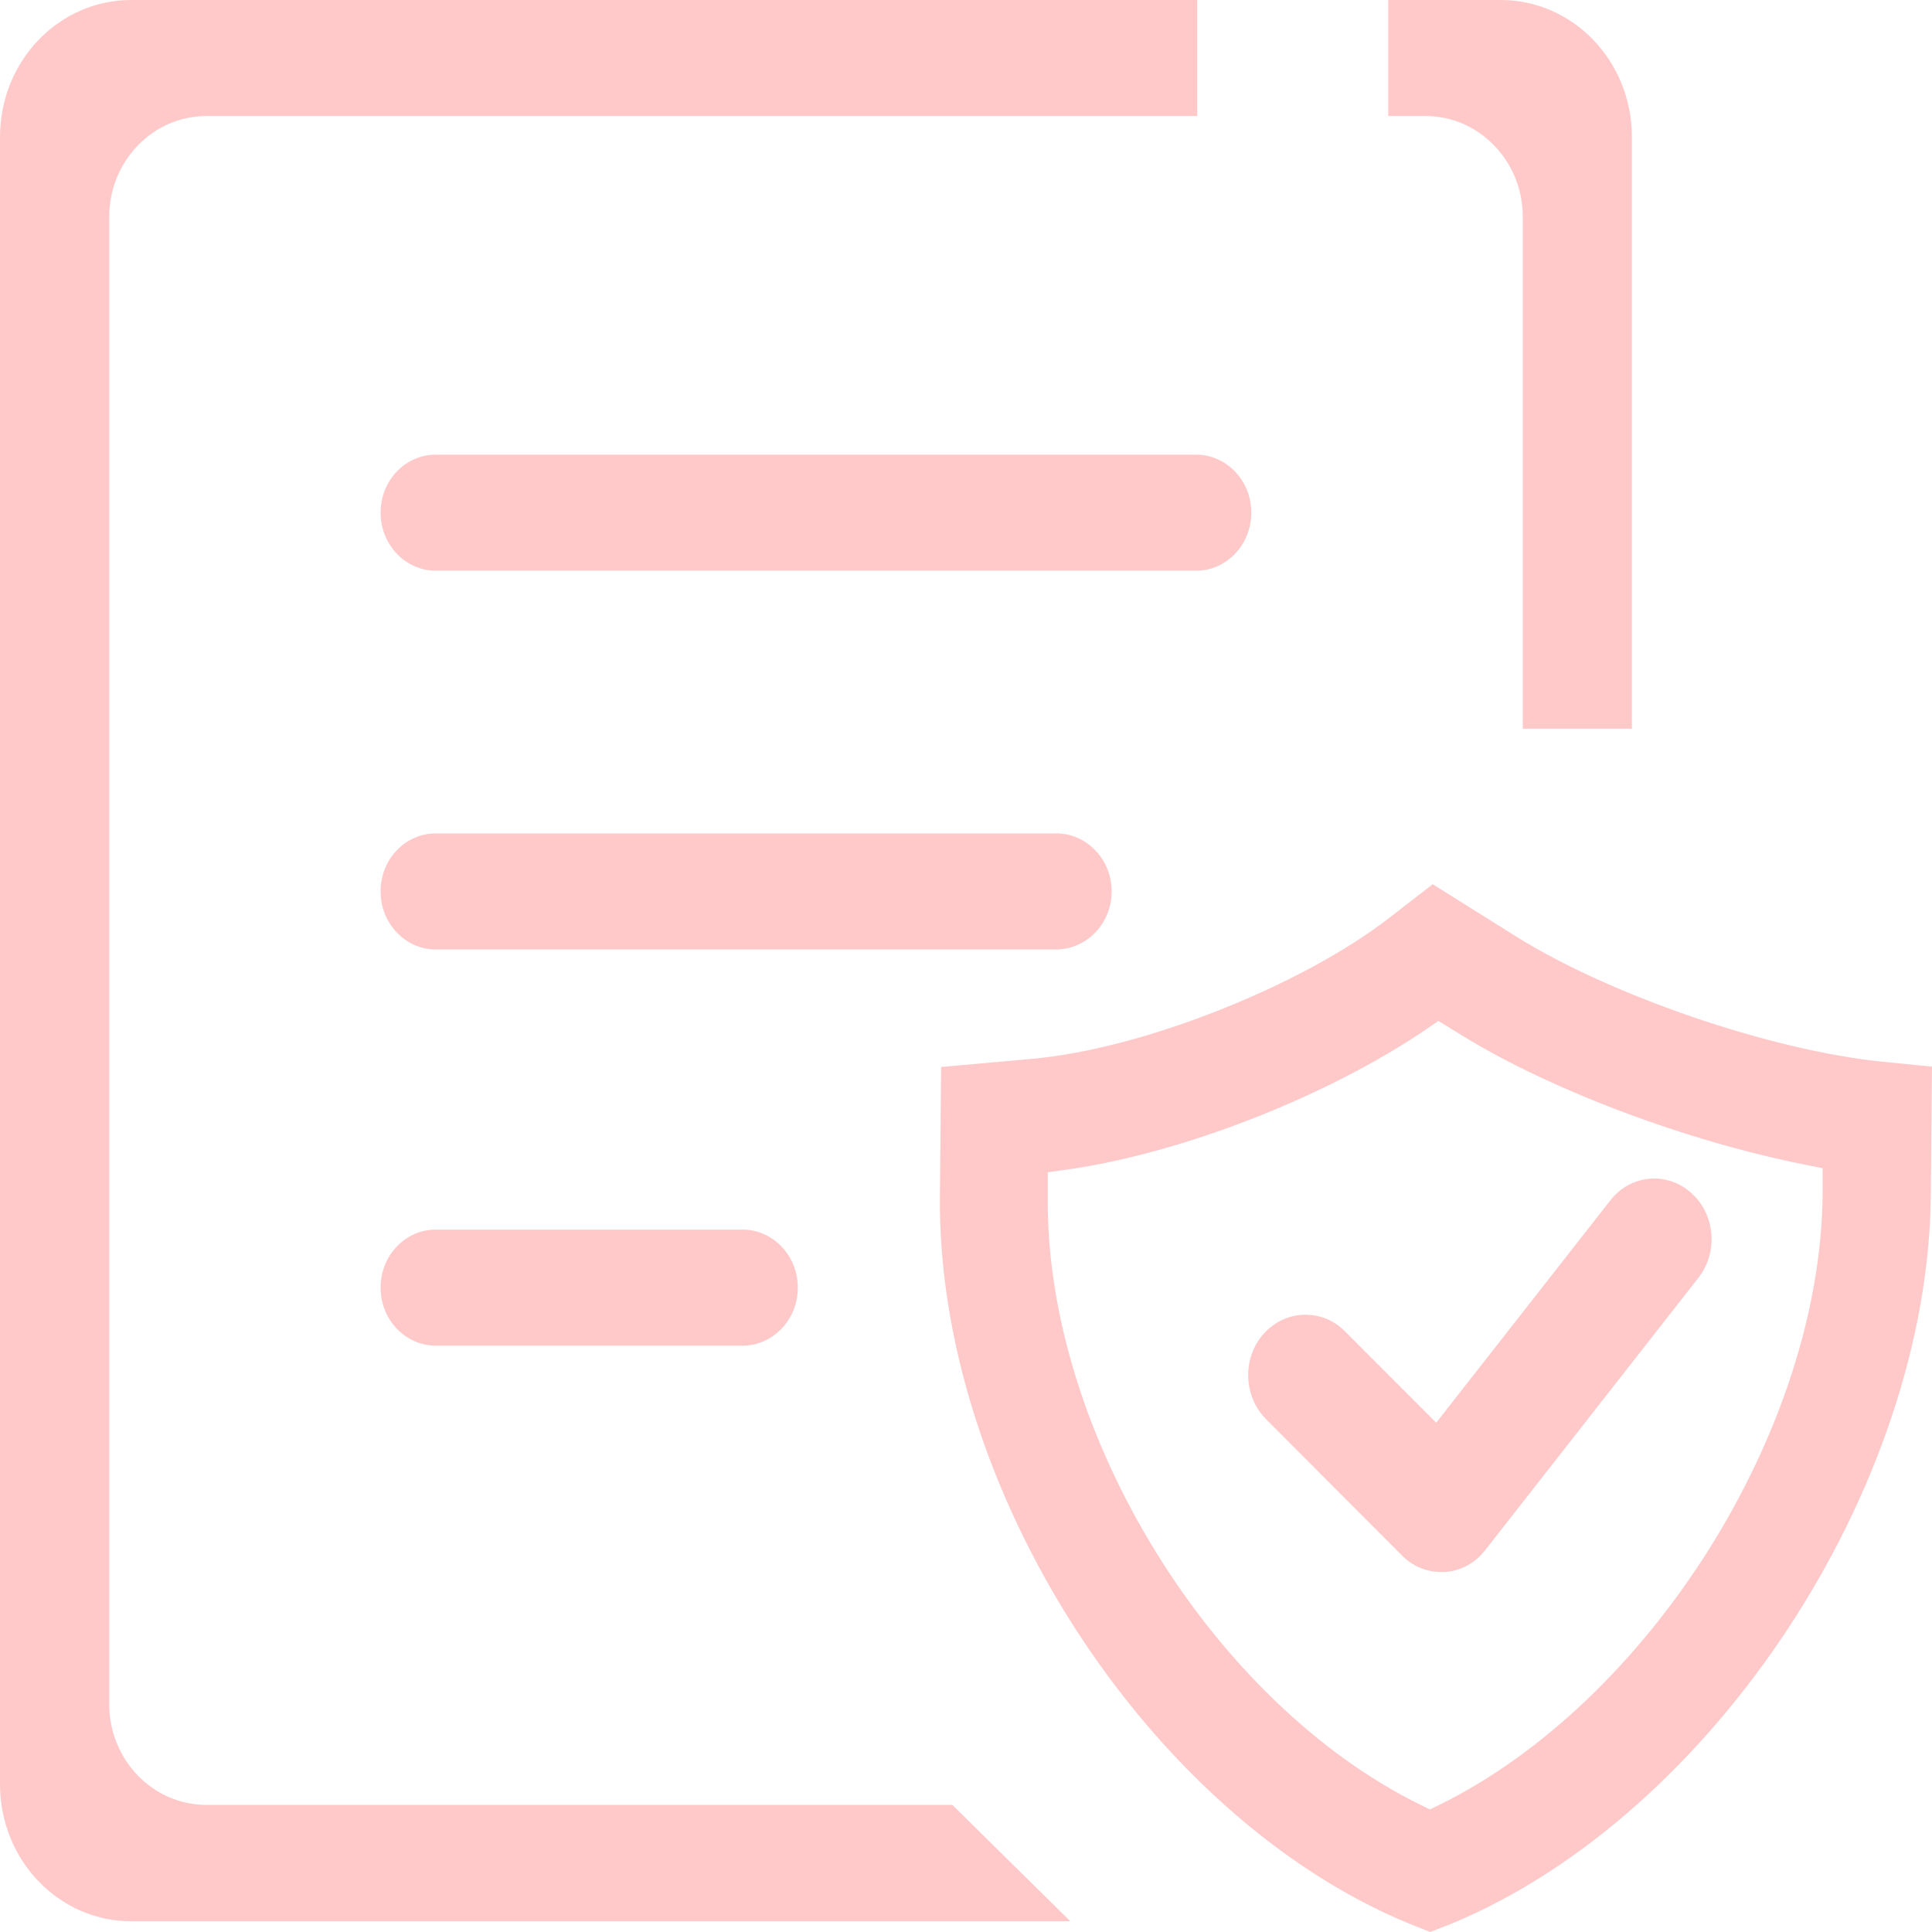 <svg width="18" height="18" viewBox="0 0 18 18" fill="none" xmlns="http://www.w3.org/2000/svg">
<g id="Disclaimer">
<g id="Vector">
<path d="M11.154 1.081V0H1.221C0.553 0 0 0.564 0 1.278V16.622C0 17.336 0.553 17.9 1.221 17.9H9.972L8.873 16.816H1.924C1.418 16.816 1.018 16.389 1.018 15.881V2.016C1.018 1.508 1.418 1.081 1.924 1.081H11.154Z" fill="#FFC9C9"/>
<path d="M12.934 1.081V0H13.983C14.651 0 15.204 0.564 15.204 1.278V6.789H14.187V2.016C14.187 1.508 13.787 1.081 13.28 1.081H12.934Z" fill="#FFC9C9"/>
<path d="M3.546 4.776C3.546 4.472 3.781 4.236 4.058 4.236H11.146C11.421 4.236 11.658 4.472 11.658 4.776C11.658 5.081 11.421 5.317 11.146 5.317H4.058C3.783 5.317 3.546 5.081 3.546 4.776Z" fill="#FFC9C9"/>
<path d="M3.546 8.305C3.546 8 3.781 7.765 4.058 7.765H9.845C10.119 7.765 10.357 8.001 10.357 8.305C10.357 8.608 10.121 8.843 9.844 8.846H4.058C3.783 8.846 3.546 8.61 3.546 8.305Z" fill="#FFC9C9"/>
<path fill-rule="evenodd" clip-rule="evenodd" d="M12.956 8.542L13.348 8.238L14.122 8.723C15.007 9.277 16.503 9.788 17.541 9.892L18 9.938L17.989 11.139C17.976 12.493 17.472 13.936 16.66 15.171C15.848 16.405 14.739 17.415 13.535 17.918L13.324 18L13.112 17.915L13.111 17.915C11.909 17.414 10.811 16.405 10.017 15.172C9.223 13.938 8.743 12.496 8.757 11.143L8.768 9.941L9.615 9.865C9.875 9.842 10.163 9.787 10.46 9.709C10.757 9.631 11.064 9.528 11.362 9.41C11.959 9.174 12.539 8.867 12.956 8.542ZM13.605 9.637L13.401 9.512L13.296 9.584C12.374 10.213 11.013 10.747 9.932 10.898L9.762 10.922V11.157C9.752 12.262 10.141 13.439 10.765 14.453C11.39 15.468 12.261 16.337 13.236 16.816L13.322 16.858L13.409 16.816C14.389 16.334 15.275 15.46 15.918 14.441C16.56 13.421 16.971 12.238 16.981 11.126L16.981 11.124V10.884L16.822 10.852C15.728 10.636 14.441 10.157 13.605 9.637Z" fill="#FFC9C9"/>
<path d="M3.546 11.997C3.546 11.692 3.781 11.456 4.058 11.456H6.921C7.195 11.456 7.433 11.692 7.433 11.997C7.433 12.301 7.195 12.537 6.921 12.537H4.058C3.783 12.537 3.546 12.301 3.546 11.997Z" fill="#FFC9C9"/>
<path d="M15.002 11.185C15.105 11.052 15.256 10.98 15.412 10.98C15.534 10.98 15.651 11.023 15.746 11.105L15.747 11.106C15.977 11.3 16.016 11.66 15.823 11.906L13.836 14.444C13.74 14.566 13.605 14.637 13.462 14.646H13.428C13.289 14.646 13.16 14.592 13.061 14.491L11.795 13.222C11.58 13.005 11.573 12.643 11.779 12.42C11.884 12.308 12.019 12.249 12.162 12.249C12.302 12.249 12.43 12.302 12.53 12.403L13.381 13.255L15.002 11.185Z" fill="#FFC9C9"/>
</g>
</g>
</svg>
